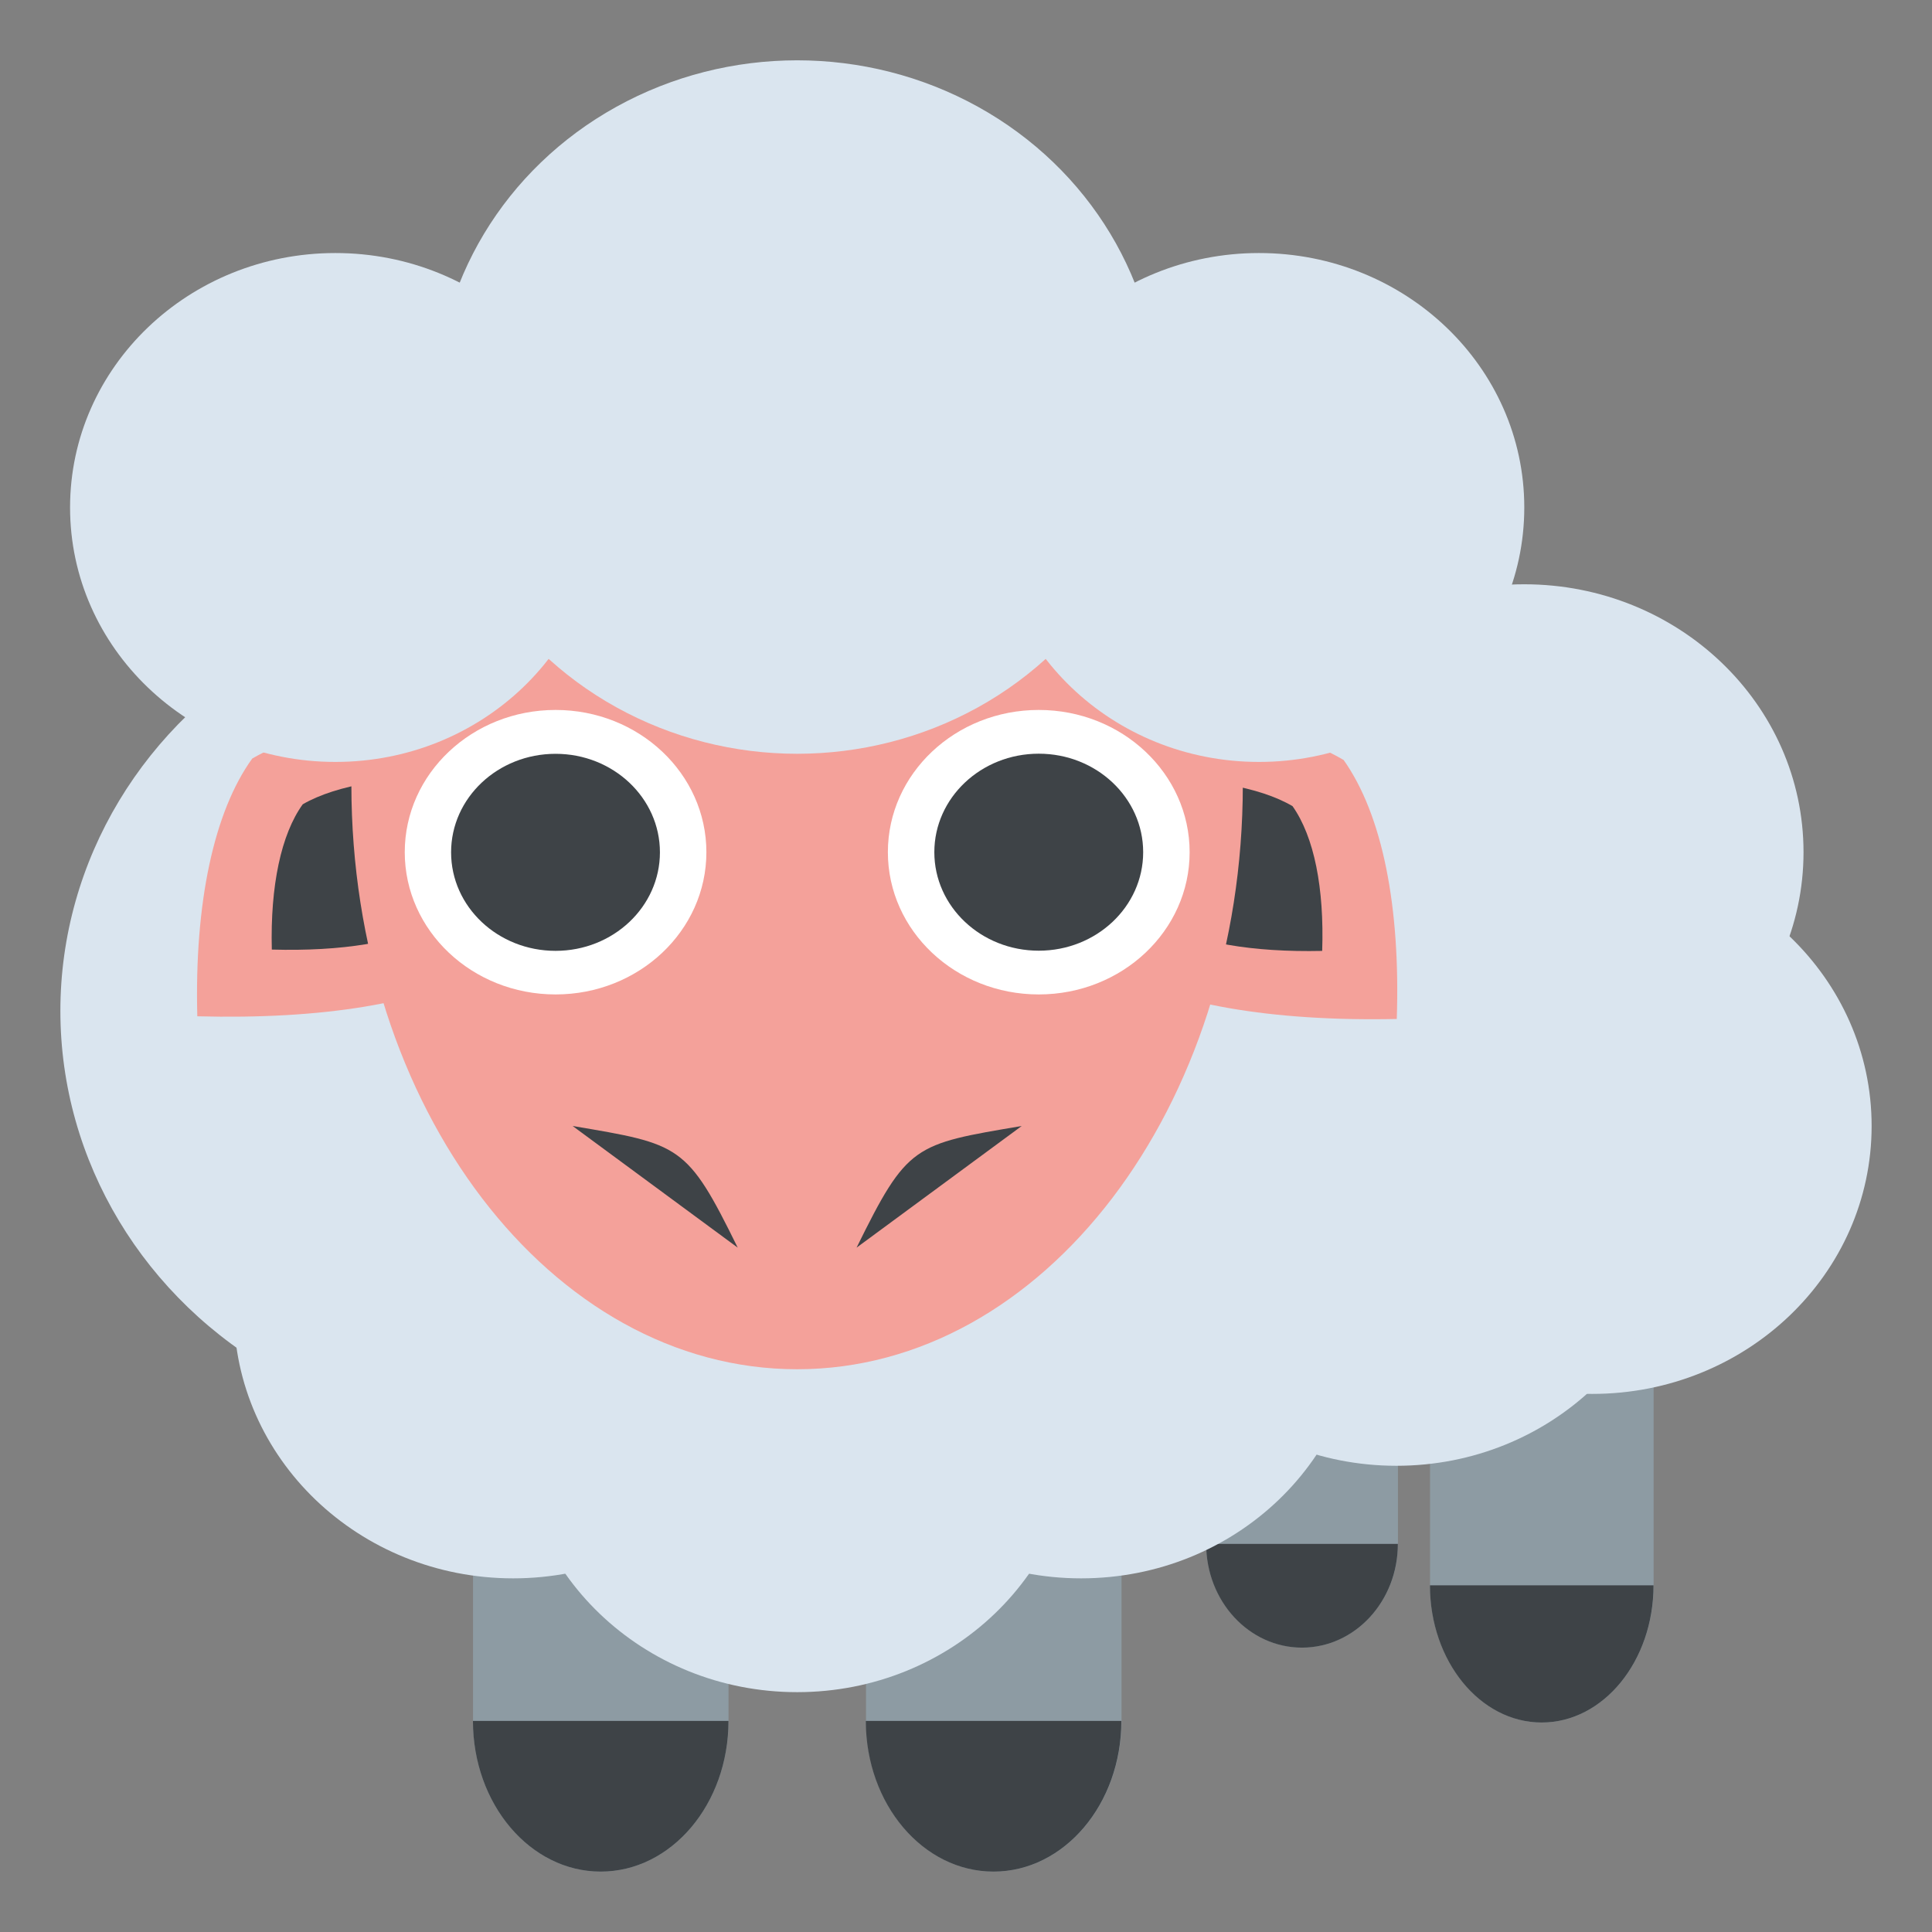 <svg xmlns="http://www.w3.org/2000/svg" viewBox="0 0 64 64" enable-background="new 0 0 64 64"><rect x="0" y="0" width="64" height="64" fill="#808080" stroke="none"/><path fill="#8d9ba3" d="m45.744 36.847c-.574-.896-1.527-1.482-2.611-1.482-1.754 0-3.174 1.537-3.174 3.439v12.338c0 1.898 1.42 3.436 3.174 3.436s3.176-1.537 3.176-3.436v-4.477-7.861c0-.727-.209-1.403-.565-1.957"/><path fill="#3e4347" d="m43.13 54.58c1.754 0 3.176-1.537 3.176-3.436h-6.35c0 1.899 1.42 3.436 3.174 3.436"/><path fill="#8d9ba3" d="m36.4 38.446c-.766-1.301-2.037-2.152-3.482-2.152-2.338 0-4.23 2.232-4.23 4.994v15.719c0 2.758 1.893 4.992 4.23 4.992 2.34 0 4.234-2.234 4.234-4.992v-6.498-9.221c-.001-1.055-.28-2.035-.752-2.842"/><path fill="#3e4347" d="m32.912 61.999c2.34 0 4.234-2.234 4.234-4.992h-8.465c.001 2.758 1.893 4.992 4.231 4.992"/><path fill="#8d9ba3" d="m23.381 38.446c-.764-1.301-2.037-2.152-3.482-2.152-2.336 0-4.23 2.232-4.23 4.994v15.719c0 2.758 1.895 4.992 4.23 4.992 2.342 0 4.234-2.234 4.234-4.992v-6.498-9.221c0-1.055-.278-2.035-.752-2.842"/><path fill="#3e4347" d="m19.898 61.999c2.342 0 4.234-2.234 4.234-4.992h-8.465c.001 2.758 1.896 4.992 4.231 4.992"/><path fill="#8d9ba3" d="m54.12 33.62c-.67-1.186-1.783-1.961-3.047-1.961-2.045 0-3.701 2.035-3.701 4.549v16.307c0 2.51 1.656 4.545 3.701 4.545 2.047 0 3.705-2.035 3.705-4.545v-5.916-10.391c0-.961-.244-1.854-.658-2.588"/><path fill="#3e4347" d="m51.07 57.06c2.047 0 3.705-2.035 3.705-4.545h-7.406c0 2.509 1.656 4.545 3.701 4.545"/><g fill="#dae5ef"><ellipse cx="32.916" cy="34.637" rx="14.514" ry="13.919"/><ellipse cx="16.513" cy="33.488" rx="14.513" ry="13.919"/><ellipse cx="50.49" cy="28.23" rx="9.254" ry="8.875"/><ellipse cx="52.746" cy="37.3" rx="9.254" ry="8.875"/><ellipse cx="46.26" cy="39.681" rx="9.254" ry="8.875"/><ellipse cx="17" cy="43.41" rx="9.254" ry="8.875"/><ellipse cx="35.813" cy="43.41" rx="9.254" ry="8.875"/><ellipse cx="26.408" cy="47.18" rx="9.254" ry="8.875"/></g><path fill="#f4a19a" d="m46.27 33.755c.123-3.709-.471-6.756-1.76-8.579-1.945-1.145-5.299-1.732-9.453-1.645-.121 3.71.471 6.757 1.76 8.582 1.948 1.144 5.299 1.73 9.453 1.642"/><path fill="#3e4347" d="m43.799 31.5c.07-2.072-.262-3.774-.982-4.795-1.088-.641-2.965-.968-5.285-.92-.068 2.075.264 3.776.984 4.796 1.089.643 2.961.969 5.283.919"/><path fill="#f4a19a" d="m17.854 23.536c-4.107-.109-7.48.426-9.498 1.591-1.27 1.759-1.918 4.787-1.82 8.539 4.105.109 7.477-.424 9.496-1.589 1.269-1.764 1.915-4.788 1.822-8.541"/><path fill="#3e4347" d="m15.381 25.747c-2.313-.061-4.213.239-5.352.896-.715.991-1.078 2.697-1.025 4.813 2.314.063 4.213-.238 5.35-.896.716-.995 1.085-2.7 1.027-4.813"/><path fill="#f4a19a" d="m41.17 26c0 10.691-6.611 19.358-14.764 19.358-8.154 0-14.766-8.667-14.766-19.358 0-6.195 6.609-6.432 14.766-6.432 8.153 0 14.764.237 14.764 6.432"/><ellipse fill="#fff" cx="18.404" cy="28.23" rx="4.996" ry="4.712"/><path fill="#3e4347" d="m18.404 24.971c1.908 0 3.457 1.46 3.457 3.263 0 1.803-1.549 3.264-3.457 3.264-1.912 0-3.461-1.461-3.461-3.264 0-1.803 1.549-3.263 3.461-3.263"/><ellipse fill="#fff" cx="34.41" cy="28.23" rx="4.998" ry="4.712"/><g fill="#3e4347"><ellipse cx="34.41" cy="28.23" rx="3.459" ry="3.263"/><path d="m18.969 37.3c3.576.605 3.785.605 5.469 4.03"/><path d="m33.846 37.3c-3.578.605-3.785.605-5.471 4.03"/></g><g fill="#dae5ef"><ellipse cx="11.11" cy="16.811" rx="8.789" ry="8.429"/><ellipse cx="41.705" cy="16.811" rx="8.789" ry="8.429"/><ellipse cx="26.408" cy="13.484" rx="11.977" ry="11.486"/></g></svg>